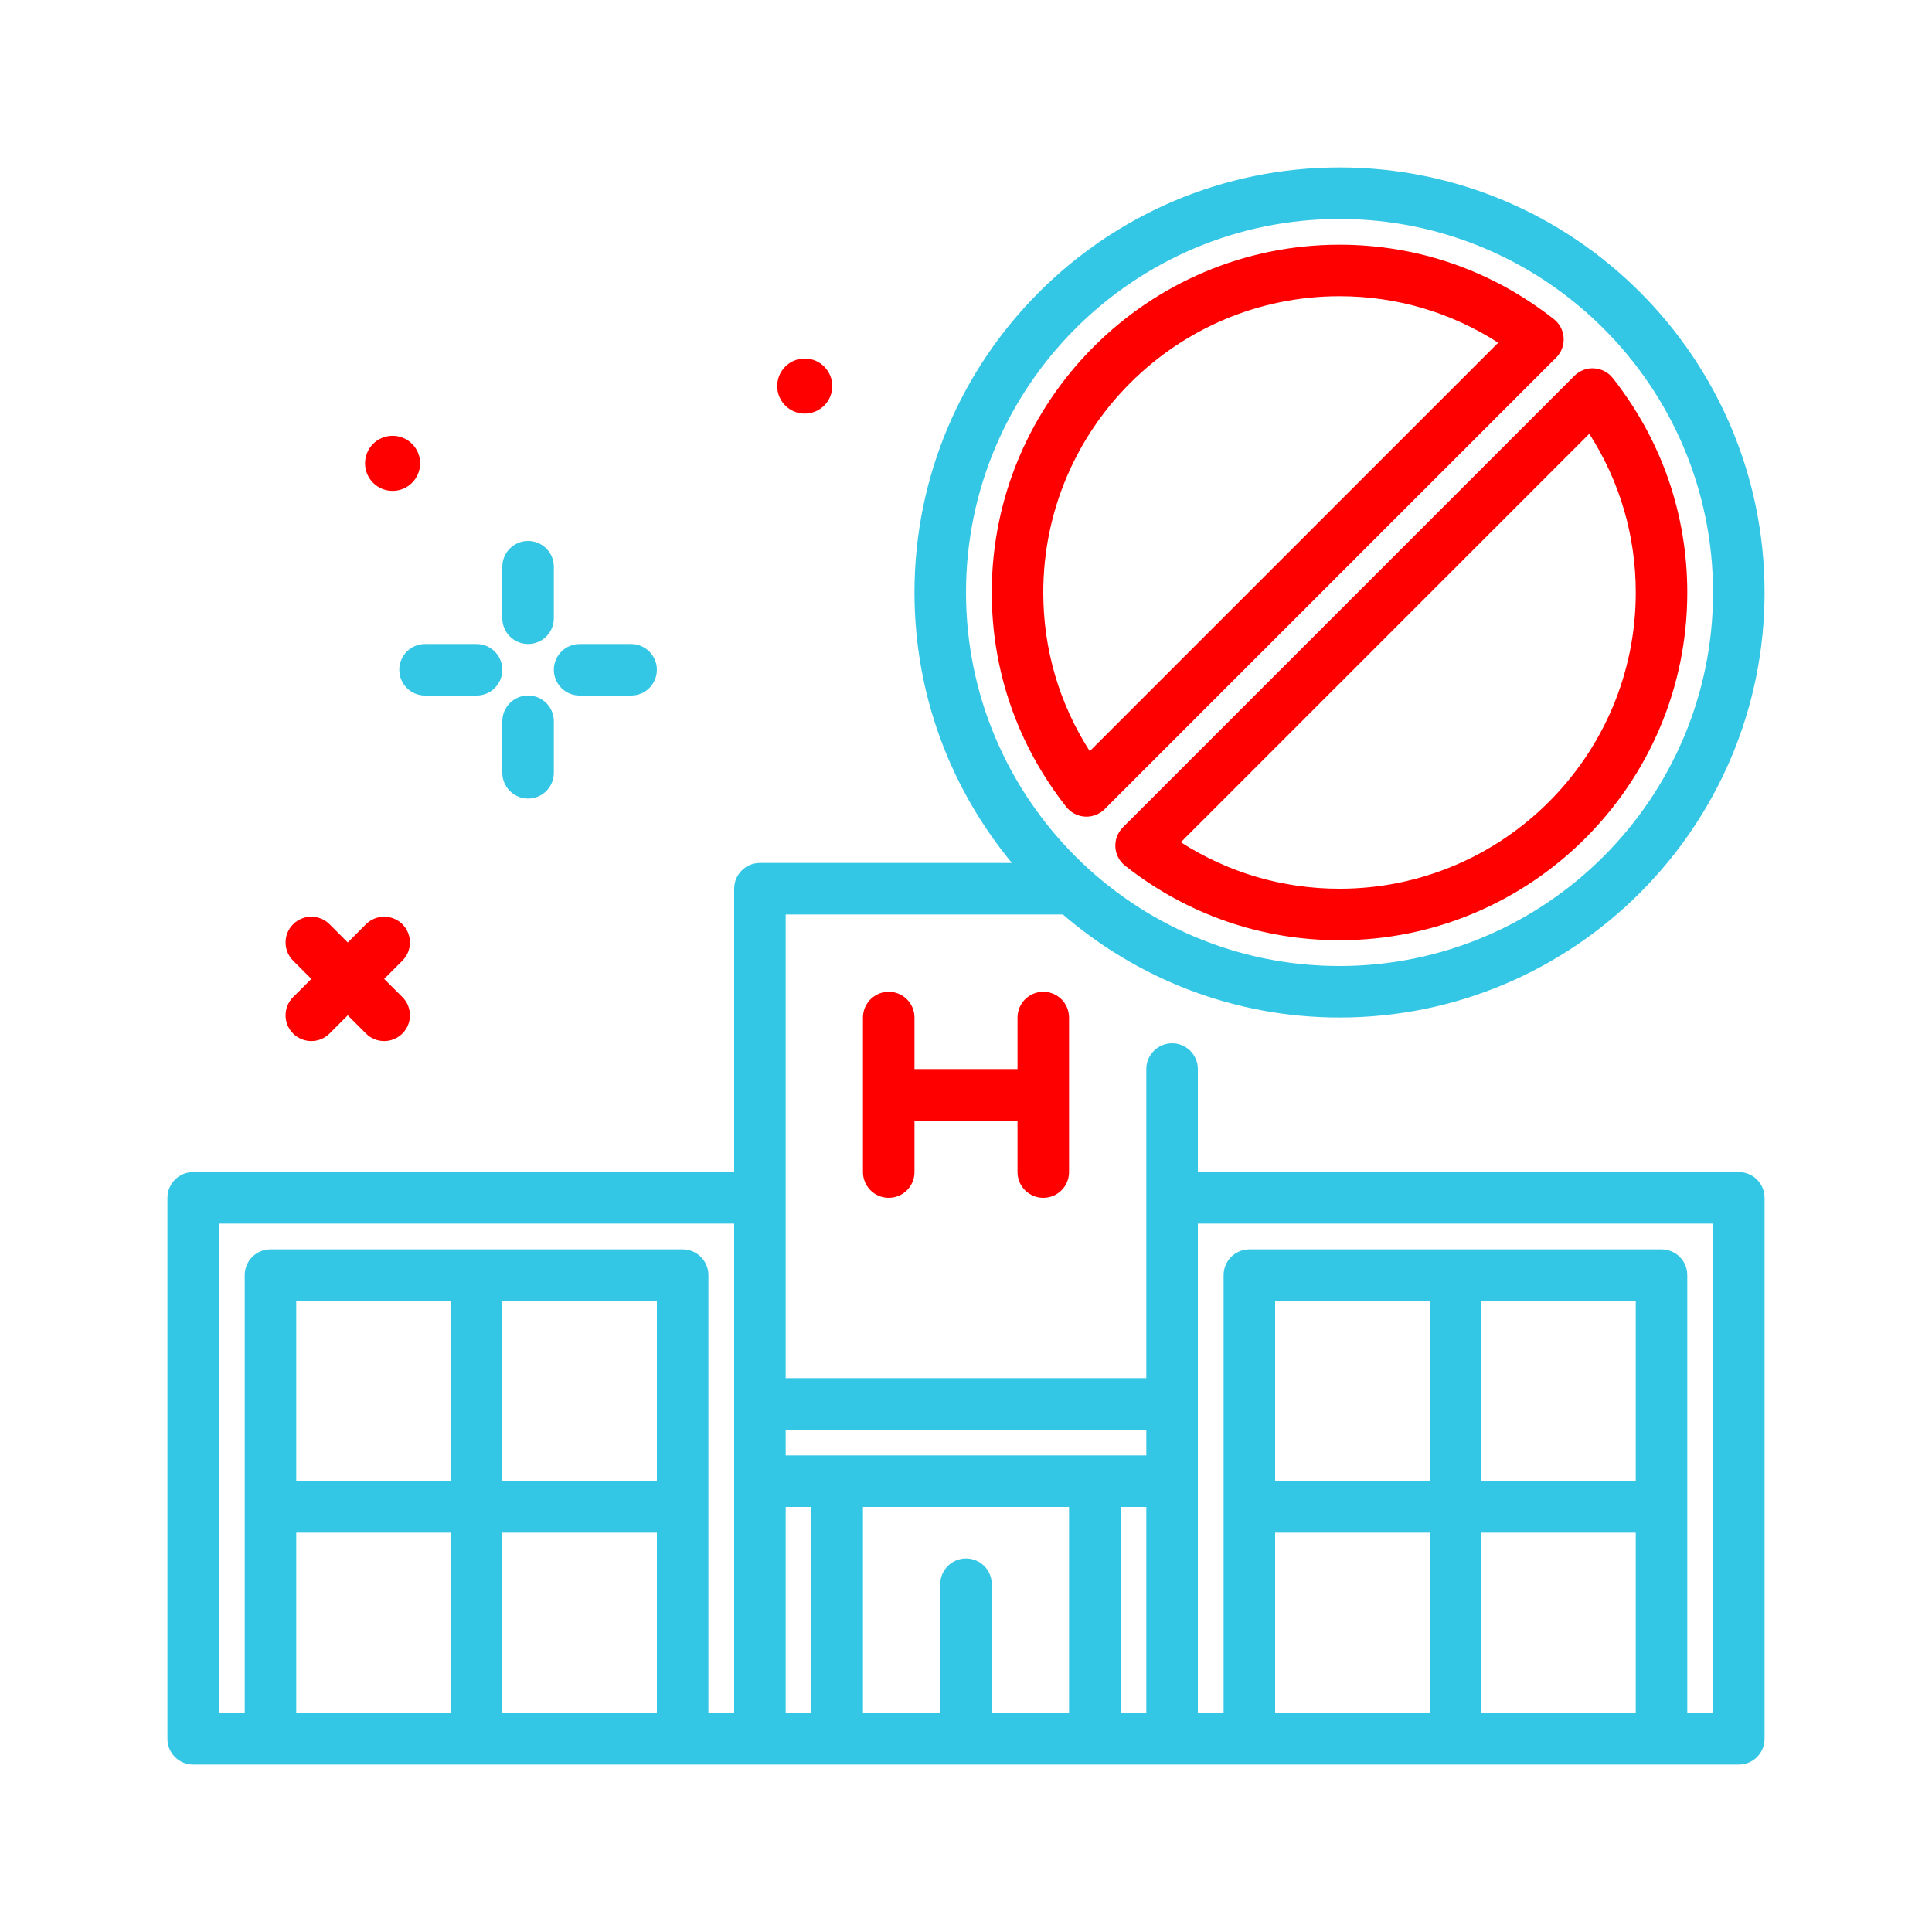 <svg width="512" height="512" viewBox="0 0 512 512" fill="none" xmlns="http://www.w3.org/2000/svg">
<path d="M139.946 170.666C143.716 170.666 146.772 167.609 146.772 163.839V150.186C146.772 146.416 143.716 143.359 139.946 143.359C136.176 143.359 133.119 146.416 133.119 150.186V163.839C133.119 167.609 136.176 170.666 139.946 170.666Z" fill="#33C7E5"/>
<path d="M139.946 184.32C136.176 184.32 133.119 187.377 133.119 191.147V204.8C133.119 208.57 136.176 211.627 139.946 211.627C143.716 211.627 146.772 208.57 146.772 204.8V191.147C146.772 187.377 143.716 184.32 139.946 184.32Z" fill="#33C7E5"/>
<path d="M105.812 177.499C105.812 181.269 108.869 184.325 112.639 184.325H126.293C130.063 184.325 133.119 181.269 133.119 177.499C133.119 173.729 130.063 170.672 126.293 170.672H112.639C108.869 170.672 105.812 173.729 105.812 177.499Z" fill="#33C7E5"/>
<path d="M153.6 184.325H167.253C171.023 184.325 174.08 181.269 174.08 177.499C174.08 173.729 171.023 170.672 167.253 170.672H153.6C149.83 170.672 146.773 173.729 146.773 177.499C146.773 181.269 149.83 184.325 153.6 184.325Z" fill="#33C7E5"/>
<path d="M104.038 130.089C108.069 130.089 111.336 126.821 111.336 122.792C111.336 118.762 108.067 115.492 104.038 115.492C100.009 115.492 96.74 118.76 96.74 122.792C96.74 126.823 100.007 130.089 104.038 130.089Z" fill="#FF0000"/>
<path d="M213.265 109.613C217.296 109.613 220.562 106.344 220.562 102.315C220.562 98.286 217.294 95.016 213.265 95.016C209.235 95.016 205.967 98.284 205.967 102.315C205.967 106.346 209.233 109.613 213.265 109.613Z" fill="#FF0000"/>
<path d="M77.68 273.896C79.013 275.228 80.761 275.896 82.507 275.896C84.253 275.896 86 275.228 87.333 273.896L92.16 269.069L96.986 273.896C98.319 275.228 100.067 275.896 101.813 275.896C103.559 275.896 105.306 275.228 106.639 273.896C109.305 271.23 109.305 266.908 106.639 264.243L101.813 259.416L106.639 254.59C109.305 251.924 109.305 247.603 106.639 244.937C103.973 242.271 99.652 242.271 96.986 244.937L92.16 249.763L87.333 244.937C84.667 242.271 80.346 242.271 77.68 244.937C75.014 247.603 75.014 251.924 77.68 254.59L82.507 259.416L77.68 264.243C75.013 266.91 75.013 271.23 77.68 273.896Z" fill="#FF0000"/>
<path d="M460.8 310.615H317.44V283.308C317.44 279.538 314.383 276.482 310.613 276.482C306.843 276.482 303.786 279.538 303.786 283.308V317.442V365.228H208.213V317.442V242.348H281.67C301.395 259.321 326.985 269.655 354.986 269.655C417.097 269.655 467.626 219.126 467.626 157.015C467.626 94.904 417.097 44.375 354.986 44.375C292.876 44.375 242.346 94.904 242.346 157.015C242.346 184.223 252.047 209.207 268.165 228.695H201.386C197.616 228.695 194.56 231.752 194.56 235.522V310.615H51.2C47.43 310.615 44.373 313.672 44.373 317.442V460.802C44.373 464.572 47.43 467.628 51.2 467.628H460.8C464.57 467.628 467.626 464.572 467.626 460.802V317.442C467.626 313.672 464.57 310.615 460.8 310.615ZM354.986 58.028C409.566 58.028 453.973 102.436 453.973 157.015C453.973 211.594 409.566 256.002 354.986 256.002C300.407 256.002 256 211.594 256 157.015C256 102.436 300.407 58.028 354.986 58.028ZM303.786 399.362V453.975H296.96V399.362H303.786ZM303.786 378.882V385.708H290.133H221.866H208.213V378.882H303.786ZM58.026 324.268H194.56V372.055V392.535V453.975H187.733V337.922C187.733 334.152 184.676 331.095 180.906 331.095H71.68C67.91 331.095 64.853 334.152 64.853 337.922V453.975H58.026V324.268ZM133.12 344.748H174.08V392.535H133.12V344.748ZM119.466 392.535H78.506V344.748H119.466V392.535ZM78.506 406.188H119.466V453.975H78.506V406.188ZM133.12 453.975V406.188H174.08V453.975H133.12ZM208.213 399.362H215.04V453.975H208.213V399.362ZM262.826 453.975V419.842C262.826 416.072 259.77 413.015 256 413.015C252.23 413.015 249.173 416.072 249.173 419.842V453.975H228.693V399.362H283.306V453.975H262.826ZM433.493 392.535H392.533V344.748H433.493V392.535ZM378.88 392.535H337.92V344.748H378.88V392.535ZM337.92 406.188H378.88V453.975H337.92V406.188ZM392.533 453.975V406.188H433.493V453.975H392.533ZM453.973 453.975H447.146V337.922C447.146 334.152 444.09 331.095 440.32 331.095H331.093C327.323 331.095 324.266 334.152 324.266 337.922V453.975H317.44V392.535V372.055V324.268H453.973V453.975Z" fill="#33C7E5"/>
<path d="M287.919 216.424C289.723 216.424 291.462 215.707 292.746 214.424L412.398 94.771C413.779 93.39 414.501 91.484 414.385 89.538C414.269 87.588 413.325 85.782 411.789 84.579C395.366 71.671 375.722 64.852 354.986 64.852C304.17 64.852 262.826 106.196 262.826 157.012C262.826 177.748 269.646 197.391 282.554 213.815C283.757 215.351 285.564 216.294 287.513 216.41C287.65 216.422 287.783 216.424 287.919 216.424ZM276.48 157.012C276.48 113.722 311.697 78.505 354.986 78.505C370.053 78.505 384.447 82.741 397.044 90.822L288.797 199.069C280.715 186.472 276.48 172.078 276.48 157.012Z" fill="#FF0000"/>
<path d="M295.586 224.49C295.702 226.441 296.646 228.247 298.182 229.45C314.607 242.357 334.251 249.177 354.987 249.177C405.803 249.177 447.147 207.833 447.147 157.017C447.147 136.281 440.327 116.637 427.419 100.214C426.216 98.678 424.409 97.734 422.46 97.618C420.501 97.478 418.606 98.224 417.227 99.605L297.575 219.258C296.194 220.636 295.47 222.545 295.586 224.49ZM421.177 114.96C429.258 127.557 433.494 141.951 433.494 157.017C433.494 200.307 398.276 235.524 354.987 235.524C339.92 235.524 325.526 231.288 312.929 223.207L421.177 114.96Z" fill="#FF0000"/>
<path d="M276.48 317.441C280.25 317.441 283.307 314.385 283.307 310.615V269.655C283.307 265.885 280.25 262.828 276.48 262.828C272.71 262.828 269.653 265.885 269.653 269.655V283.308H242.347V269.655C242.347 265.885 239.29 262.828 235.52 262.828C231.75 262.828 228.693 265.885 228.693 269.655V310.615C228.693 314.385 231.75 317.441 235.52 317.441C239.29 317.441 242.347 314.385 242.347 310.615V296.961H269.653V310.615C269.653 314.385 272.71 317.441 276.48 317.441Z" fill="#FF0000"/>
</svg>
